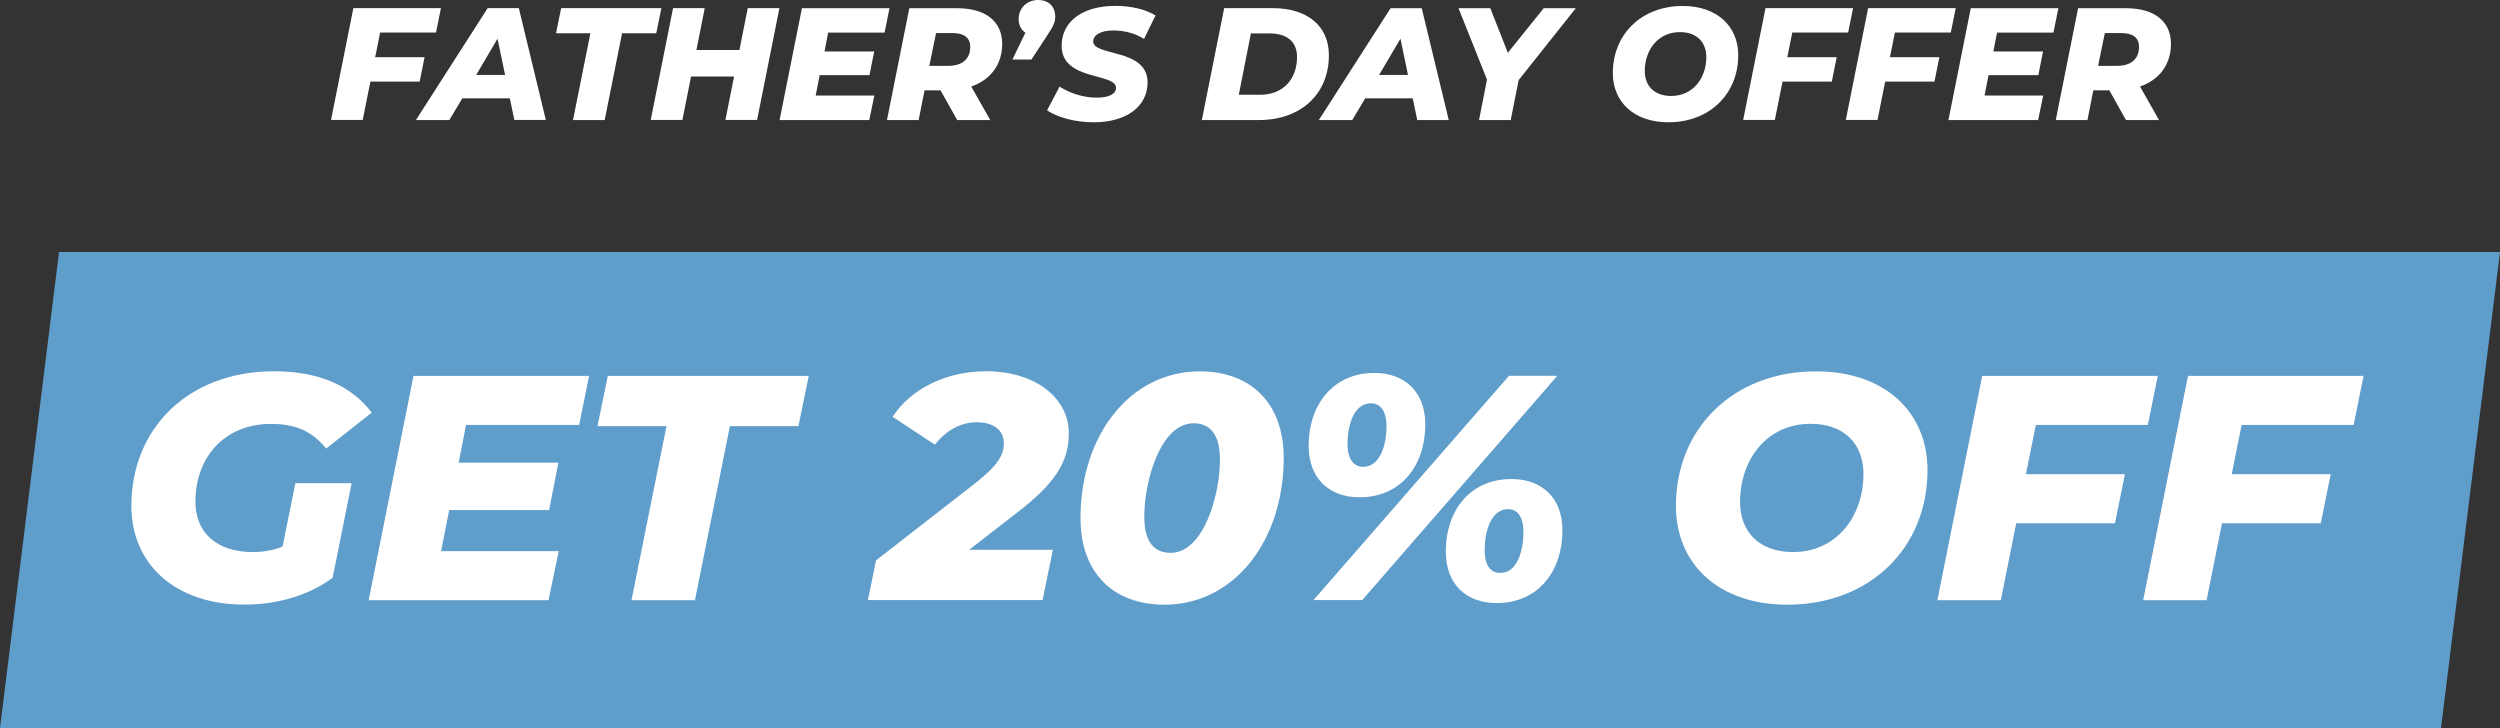 <svg xmlns="http://www.w3.org/2000/svg" id="Layer_2" data-name="Layer 2" viewBox="0 0 288.87 84.13"><rect x="0" y="0" width="288.87" height="84.13" fill="#333333" stroke="none"/><g id="Layer_1-2" data-name="Layer 1"><g><path d="M43.92,3.77l-.57,2.84h5.71l-.57,2.82h-5.69l-.89,4.43h-3.66l2.58-12.92h10.12l-.57,2.82h-6.46Z" style="fill: #fff;"></path><path d="M58.92,11.36h-5.5l-1.5,2.51h-3.86L56.35.94h3.6l3.12,12.92h-3.64l-.52-2.51ZM58.36,8.66l-.87-4.19-2.47,4.19h3.34Z" style="fill: #fff;"></path><path d="M68.22,3.84h-3.97l.59-2.9h11.58l-.59,2.9h-3.95l-2.01,10.03h-3.66l2.01-10.03Z" style="fill: #fff;"></path><path d="M90.06.94l-2.58,12.92h-3.66l1-5.02h-4.97l-1,5.02h-3.66l2.58-12.92h3.66l-.96,4.84h4.97l.96-4.84h3.66Z" style="fill: #fff;"></path><path d="M95.69,3.77l-.42,2.18h5.74l-.54,2.73h-5.76l-.46,2.36h6.78l-.59,2.83h-10.36l2.58-12.92h10.12l-.57,2.82h-6.52Z" style="fill: #fff;"></path><path d="M112.22,9.99l2.2,3.88h-3.82l-1.92-3.43h-1.85l-.68,3.43h-3.66l2.58-12.92h5.52c3.31,0,5.21,1.53,5.21,4.12,0,2.38-1.33,4.15-3.58,4.93ZM110.08,3.82h-1.92l-.78,3.79h2.18c1.61,0,2.55-.78,2.55-2.2,0-1.09-.78-1.59-2.03-1.59Z" style="fill: #fff;"></path><path d="M121.93,1.92c0,.61-.2,1.07-.74,1.88l-2.01,3.08h-2.2l1.5-3.1c-.48-.33-.78-.89-.78-1.55,0-1.35,1.01-2.23,2.25-2.23s1.98.78,1.98,1.92Z" style="fill: #fff;"></path><path d="M120.99,12.74l1.44-2.73c1.31.83,2.83,1.27,4.3,1.27s2.22-.44,2.22-1.14c0-1.74-6.28-.78-6.28-4.84,0-2.79,2.38-4.62,6.2-4.62,1.83,0,3.49.39,4.65,1.11l-1.33,2.71c-1.01-.65-2.27-.98-3.54-.98-1.51,0-2.33.55-2.33,1.26-.02,1.77,6.28.76,6.28,4.75,0,2.77-2.44,4.6-6.22,4.6-2.22,0-4.23-.59-5.39-1.38Z" style="fill: #fff;"></path><path d="M141.46.94h5.61c4.02,0,6.48,2.09,6.48,5.43,0,4.58-3.32,7.5-8.07,7.5h-6.61l2.58-12.92ZM145.6,10.95c2.73,0,4.27-1.88,4.27-4.36,0-1.72-1.09-2.73-3.19-2.73h-2.14l-1.4,7.09h2.47Z" style="fill: #fff;"></path><path d="M163.25,11.36h-5.5l-1.5,2.51h-3.86l8.29-12.92h3.6l3.12,12.92h-3.64l-.52-2.51ZM162.69,8.66l-.87-4.19-2.47,4.19h3.34Z" style="fill: #fff;"></path><path d="M175.47,9.29l-.91,4.58h-3.66l.92-4.67-3.29-8.25h3.67l2.03,5.15,4.14-5.15h3.71l-6.63,8.34Z" style="fill: #fff;"></path><path d="M186.36,8.44c0-4.49,3.32-7.75,8.07-7.75,3.97,0,6.42,2.34,6.42,5.69,0,4.49-3.32,7.75-8.07,7.75-3.97,0-6.42-2.34-6.42-5.69ZM197.16,6.59c0-1.72-1.11-2.88-3.05-2.88-2.53,0-4.06,2.07-4.06,4.5,0,1.72,1.11,2.88,3.05,2.88,2.53,0,4.06-2.07,4.06-4.5Z" style="fill: #fff;"></path><path d="M207.09,3.77l-.57,2.84h5.71l-.57,2.82h-5.69l-.89,4.43h-3.66l2.58-12.92h10.12l-.57,2.82h-6.46Z" style="fill: #fff;"></path><path d="M218.95,3.77l-.57,2.84h5.71l-.57,2.82h-5.69l-.89,4.43h-3.66l2.58-12.92h10.12l-.57,2.82h-6.46Z" style="fill: #fff;"></path><path d="M230.75,3.77l-.42,2.18h5.74l-.54,2.73h-5.76l-.46,2.36h6.78l-.59,2.83h-10.36l2.58-12.92h10.12l-.57,2.82h-6.52Z" style="fill: #fff;"></path><path d="M247.27,9.99l2.2,3.88h-3.82l-1.92-3.43h-1.85l-.68,3.43h-3.66l2.58-12.92h5.52c3.31,0,5.21,1.53,5.21,4.12,0,2.38-1.33,4.15-3.58,4.93ZM245.13,3.82h-1.92l-.78,3.79h2.18c1.61,0,2.55-.78,2.55-2.2,0-1.09-.78-1.59-2.03-1.59Z" style="fill: #fff;"></path></g><g><polygon points="282.05 84.13 0 84.13 6.82 29.12 288.87 29.12 282.05 84.13" style="fill: #5f9dcb;"></polygon><g><path d="M34.15,55.83h6.48l-2.19,10.92c-2.67,2-6.29,3.11-10.22,3.11-7.92,0-13.04-4.63-13.04-11.41,0-9,6.63-15.55,16.48-15.55,5.18,0,8.96,1.67,11.29,4.78l-5.26,4.15c-1.7-2.11-3.7-2.85-6.37-2.85-5.33,0-8.74,3.81-8.74,9,0,3.48,2.37,5.81,6.63,5.81,1.18,0,2.33-.19,3.44-.63l1.48-7.33Z" style="fill: #fff;"></path><path d="M53.85,49.09l-.85,4.37h11.52l-1.07,5.48h-11.55l-.93,4.74h13.59l-1.18,5.67h-20.78l5.18-25.92h20.29l-1.15,5.67h-13.07Z" style="fill: #fff;"></path><path d="M77,49.24h-7.96l1.19-5.81h23.22l-1.19,5.81h-7.92l-4.04,20.11h-7.33l4.04-20.11Z" style="fill: #fff;"></path><path d="M111.99,63.53h9.67l-1.19,5.81h-20.18l.93-4.59,11.33-8.81c2.67-2.07,3.44-3.3,3.44-4.74s-1.11-2.41-3.15-2.41c-1.81,0-3.52.93-4.81,2.59l-4.89-3.22c2.04-3.15,6.07-5.26,10.81-5.26,5.63,0,9.55,3.04,9.55,7.18,0,3.15-1.44,5.7-6.07,9.22l-5.44,4.22Z" style="fill: #fff;"></path><path d="M124.85,59.87c0-9.55,5.7-16.96,13.78-16.96,5.89,0,9.7,3.67,9.7,10,0,9.55-5.7,16.96-13.78,16.96-5.92,0-9.7-3.67-9.7-10ZM140.96,53.09c0-3-1.22-4.18-3.04-4.18-3.81,0-5.7,6.63-5.7,10.78,0,3,1.19,4.19,3.04,4.19,3.81,0,5.7-6.63,5.7-10.78Z" style="fill: #fff;"></path><path d="M151.21,51.5c0-4.74,2.85-8.41,7.59-8.41,3.52,0,5.89,2.19,5.89,5.96,0,4.74-2.81,8.41-7.59,8.41-3.52,0-5.89-2.18-5.89-5.96ZM174.36,43.42h5.59l-22.55,25.92h-5.63l22.59-25.92ZM160.21,49.27c0-1.93-.82-2.67-1.81-2.67-2,0-2.7,2.63-2.7,4.67,0,1.93.82,2.67,1.81,2.67,2,0,2.7-2.63,2.7-4.67ZM167.06,63.72c0-4.74,2.81-8.37,7.59-8.37,3.48,0,5.89,2.15,5.89,5.92,0,4.74-2.81,8.41-7.59,8.41-3.52,0-5.89-2.15-5.89-5.96ZM176.03,61.5c0-1.93-.78-2.67-1.78-2.67-2,0-2.7,2.67-2.7,4.67s.78,2.7,1.81,2.7c2,0,2.67-2.67,2.67-4.7Z" style="fill: #fff;"></path><path d="M193.65,58.46c0-9,6.67-15.55,16.18-15.55,7.96,0,12.89,4.7,12.89,11.41,0,9-6.67,15.55-16.18,15.55-7.96,0-12.89-4.7-12.89-11.41ZM215.32,54.75c0-3.44-2.22-5.78-6.11-5.78-5.07,0-8.15,4.15-8.15,9.04,0,3.44,2.22,5.78,6.11,5.78,5.07,0,8.15-4.15,8.15-9.04Z" style="fill: #fff;"></path><path d="M235.24,49.09l-1.15,5.7h11.44l-1.15,5.67h-11.41l-1.78,8.89h-7.33l5.18-25.92h20.29l-1.15,5.67h-12.96Z" style="fill: #fff;"></path><path d="M259.02,49.09l-1.15,5.7h11.44l-1.15,5.67h-11.41l-1.78,8.89h-7.33l5.18-25.92h20.29l-1.15,5.67h-12.96Z" style="fill: #fff;"></path></g></g></g></svg>
